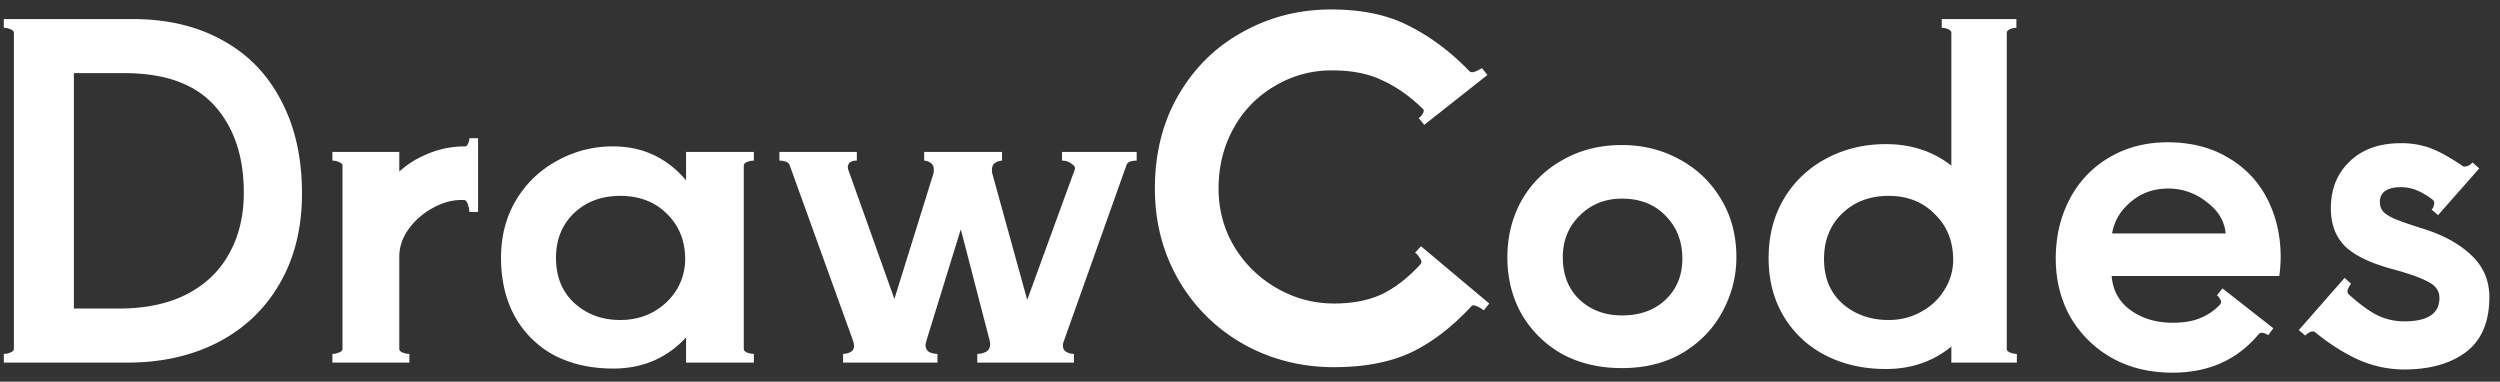 <svg xmlns="http://www.w3.org/2000/svg" width="131" height="20" fill="none"><rect width="100%" height="100%" fill="#333333" stroke="none"/><path fill="#fff" d="M6.968 1c1.792 0 3.352.368 4.68 1.104 1.328.72 2.352 1.768 3.072 3.144.736 1.376 1.104 3.008 1.104 4.896 0 1.808-.392 3.384-1.176 4.728-.768 1.328-1.848 2.352-3.24 3.072C10.032 18.648 8.456 19 6.68 19H.2v-.456a.847.847 0 0 0 .336-.072c.128-.048.192-.112.192-.192V1.72c0-.08-.064-.144-.192-.192A.847.847 0 0 0 .2 1.456V1h6.768zm-.744 15.168c1.392 0 2.576-.248 3.552-.744.992-.512 1.736-1.224 2.232-2.136.512-.912.768-1.976.768-3.192 0-1.904-.512-3.424-1.536-4.56-1.024-1.136-2.6-1.704-4.728-1.704h-2.64v12.336h2.352zM25.051 7.24v3.864h-.456c0-.112-.024-.24-.072-.384-.048-.144-.112-.224-.192-.24h-.168c-.496 0-1 .144-1.512.432-.496.272-.912.64-1.248 1.104-.32.448-.48.928-.48 1.44v4.824c0 .08.056.144.168.192.128.048.248.072.36.072V19h-4.032v-.456a.847.847 0 0 0 .336-.072c.128-.048.192-.112.192-.192v-9.6c0-.08-.064-.144-.192-.192a.847.847 0 0 0-.336-.072V7.96h3.504v1.032c.432-.4.952-.72 1.56-.96a4.936 4.936 0 0 1 1.824-.36h.048c.08 0 .136-.048.168-.144a.639.639 0 0 0 .072-.288h.456zm14.451 1.176c-.112 0-.232.024-.36.072-.112.048-.168.112-.168.192v9.6c0 .08.056.144.168.192.128.048.248.072.36.072V19H35.95v-1.32c-1.008 1.088-2.28 1.632-3.816 1.632-1.168 0-2.2-.232-3.096-.696a5.167 5.167 0 0 1-2.064-2.04c-.48-.88-.72-1.904-.72-3.072 0-1.136.264-2.144.792-3.024a5.571 5.571 0 0 1 2.16-2.064 5.946 5.946 0 0 1 2.928-.744c1.536 0 2.808.592 3.816 1.776V7.96h3.552v.456zm-7.008 8.352c.656 0 1.24-.144 1.752-.432a3.329 3.329 0 0 0 1.224-1.176 3.104 3.104 0 0 0 .432-1.584c0-.96-.32-1.752-.96-2.376-.624-.624-1.44-.936-2.448-.936-.976 0-1.784.304-2.424.912-.624.608-.936 1.384-.936 2.328 0 .992.32 1.784.96 2.376.656.592 1.456.888 2.4.888zm16.052 1.08-.048.216c0 .176.064.304.192.384.144.064.288.096.432.096V19h-4.944v-.456a.852.852 0 0 0 .384-.096c.128-.064.192-.176.192-.336 0-.032-.016-.112-.048-.24l-3.336-9.24c-.032-.08-.104-.136-.216-.168a.98.98 0 0 0-.312-.048V7.96h4.056v.456c-.192 0-.328.048-.408.144a.36.36 0 0 0-.048.312l2.424 6.792 2.04-6.552a.728.728 0 0 0 .024-.216c0-.176-.056-.296-.168-.36a.576.576 0 0 0-.336-.12V7.96h4.08v.456a.687.687 0 0 0-.36.12c-.112.064-.168.192-.168.384 0 .08.008.144.024.192l1.824 6.6 2.496-6.84c.032-.096-.024-.192-.168-.288a.797.797 0 0 0-.504-.168V7.96h3.912v.456c-.112 0-.224.016-.336.048a.291.291 0 0 0-.192.168l-3.288 9.24a.534.534 0 0 0-.048.24c0 .16.064.272.192.336a.852.852 0 0 0 .384.096V19H51.21v-.456c.144 0 .288-.032.432-.096.16-.08.24-.216.24-.408a.624.624 0 0 0-.024-.192l-1.512-5.832-1.8 5.832zM69.9 19.24c-1.712 0-3.288-.4-4.728-1.2a9.04 9.04 0 0 1-3.408-3.36c-.832-1.44-1.248-3.04-1.248-4.8 0-1.856.416-3.496 1.248-4.92.832-1.424 1.952-2.52 3.36-3.288C66.533.888 68.077.496 69.757.496c1.616 0 2.976.288 4.08.864 1.12.56 2.176 1.352 3.168 2.376.032.032.08.048.144.048.096 0 .264-.072.504-.216l.288.36-3.312 2.616-.288-.36a.62.62 0 0 0 .216-.24c.064-.112.064-.192 0-.24-.672-.656-1.376-1.152-2.112-1.488-.72-.352-1.6-.528-2.64-.528a5.748 5.748 0 0 0-3 .816 5.73 5.73 0 0 0-2.16 2.208c-.528.944-.792 2-.792 3.168 0 1.12.28 2.144.84 3.072a6.146 6.146 0 0 0 2.232 2.16c.928.528 1.92.792 2.976.792.992 0 1.84-.168 2.544-.504.704-.352 1.368-.872 1.992-1.56l.048-.096c0-.08-.04-.168-.12-.264a.641.641 0 0 0-.216-.24l.312-.336 3.576 3-.288.36a1.531 1.531 0 0 0-.36-.216c-.144-.064-.24-.064-.288 0-1.008 1.088-2.064 1.896-3.168 2.424-1.104.512-2.448.768-4.032.768zm15.087.048c-1.184 0-2.232-.248-3.144-.744a5.63 5.63 0 0 1-2.112-2.088c-.496-.88-.744-1.872-.744-2.976 0-1.088.248-2.08.744-2.976a5.53 5.53 0 0 1 2.136-2.112c.912-.528 1.952-.792 3.12-.792 1.12 0 2.136.256 3.048.768a5.53 5.53 0 0 1 2.16 2.088c.528.88.792 1.888.792 3.024 0 .992-.24 1.936-.72 2.832-.464.88-1.152 1.6-2.064 2.16-.912.544-1.984.816-3.216.816zm0-2.76c.944 0 1.704-.272 2.28-.816.592-.56.888-1.28.888-2.16 0-.912-.296-1.664-.888-2.256-.576-.592-1.336-.888-2.28-.888-.88 0-1.616.296-2.208.888-.592.576-.888 1.304-.888 2.184 0 .928.296 1.672.888 2.232.592.544 1.328.816 2.208.816zm20.168 1.752c0 .08.056.144.168.192.128.048.248.072.36.072V19h-3.432v-.84c-.96.784-2.104 1.176-3.432 1.176-1.184 0-2.24-.24-3.168-.72a5.372 5.372 0 0 1-2.184-2.04c-.528-.88-.792-1.896-.792-3.048 0-1.168.264-2.2.792-3.096a5.604 5.604 0 0 1 2.208-2.112c.944-.512 1.992-.768 3.144-.768 1.328 0 2.472.376 3.432 1.128V1.72c0-.08-.056-.144-.168-.192a.847.847 0 0 0-.336-.072V1h3.912v.456a.847.847 0 0 0-.336.072c-.112.048-.168.112-.168.192v16.56zm-6.192-1.512c.624 0 1.192-.144 1.704-.432a3.15 3.15 0 0 0 1.224-1.152 2.94 2.94 0 0 0 .456-1.56c0-.976-.32-1.776-.96-2.4-.624-.64-1.432-.96-2.424-.96s-1.808.312-2.448.936c-.624.608-.936 1.4-.936 2.376s.32 1.752.96 2.328c.656.576 1.464.864 2.424.864zm14.615-9.312c1.232 0 2.296.272 3.192.816a5.201 5.201 0 0 1 2.04 2.16c.464.912.696 1.92.696 3.024 0 .336-.024.672-.072 1.008h-8.784c.064.768.4 1.368 1.008 1.8.608.432 1.336.648 2.184.648.576 0 1.056-.08 1.44-.24.4-.16.752-.4 1.056-.72a.421.421 0 0 0 .048-.12.32.32 0 0 0-.072-.192.52.52 0 0 0-.144-.168l.288-.36 2.664 2.088-.264.36c-.24-.144-.408-.16-.504-.048-1.12 1.344-2.624 2.016-4.512 2.016-1.216 0-2.288-.264-3.216-.792a5.829 5.829 0 0 1-2.16-2.16c-.496-.912-.744-1.92-.744-3.024 0-1.168.248-2.216.744-3.144a5.371 5.371 0 0 1 2.064-2.16c.896-.528 1.912-.792 3.048-.792zm3.048 4.776c-.064-.656-.4-1.208-1.008-1.656a3.181 3.181 0 0 0-2.016-.696c-.752 0-1.4.232-1.944.696-.544.448-.872 1-.984 1.656h5.952zm9.352 7.128a5.87 5.87 0 0 1-2.376-.504c-.752-.336-1.512-.816-2.28-1.44a.163.163 0 0 0-.12-.048c-.128 0-.264.072-.408.216l-.336-.288 2.4-2.736.336.312a1.24 1.24 0 0 0-.168.288c-.032.112-.016.2.048.264.528.48 1.016.84 1.464 1.08.464.224.944.336 1.44.336 1.232 0 1.848-.408 1.848-1.224 0-.368-.192-.648-.576-.84-.368-.208-.992-.432-1.872-.672-1.136-.304-1.96-.696-2.472-1.176-.512-.496-.768-1.168-.768-2.016 0-1.008.328-1.824.984-2.448.656-.64 1.552-.96 2.688-.96a4.37 4.37 0 0 1 1.56.264c.464.176 1.024.488 1.68.936.016.016.048.024.096.024.08 0 .16-.024.24-.072a.52.52 0 0 0 .168-.144l.36.312-2.16 2.448-.336-.288a.43.43 0 0 0 .12-.24c.032-.112.016-.2-.048-.264a3.649 3.649 0 0 0-.84-.504 2.134 2.134 0 0 0-.864-.168c-.336 0-.6.064-.792.192-.192.128-.288.32-.288.576 0 .208.056.376.168.504.112.128.312.256.6.384.304.128.76.288 1.368.48 1.12.336 2 .808 2.64 1.416.64.592.96 1.328.96 2.208 0 1.296-.408 2.256-1.224 2.88-.816.608-1.896.912-3.24.912z"/></svg>